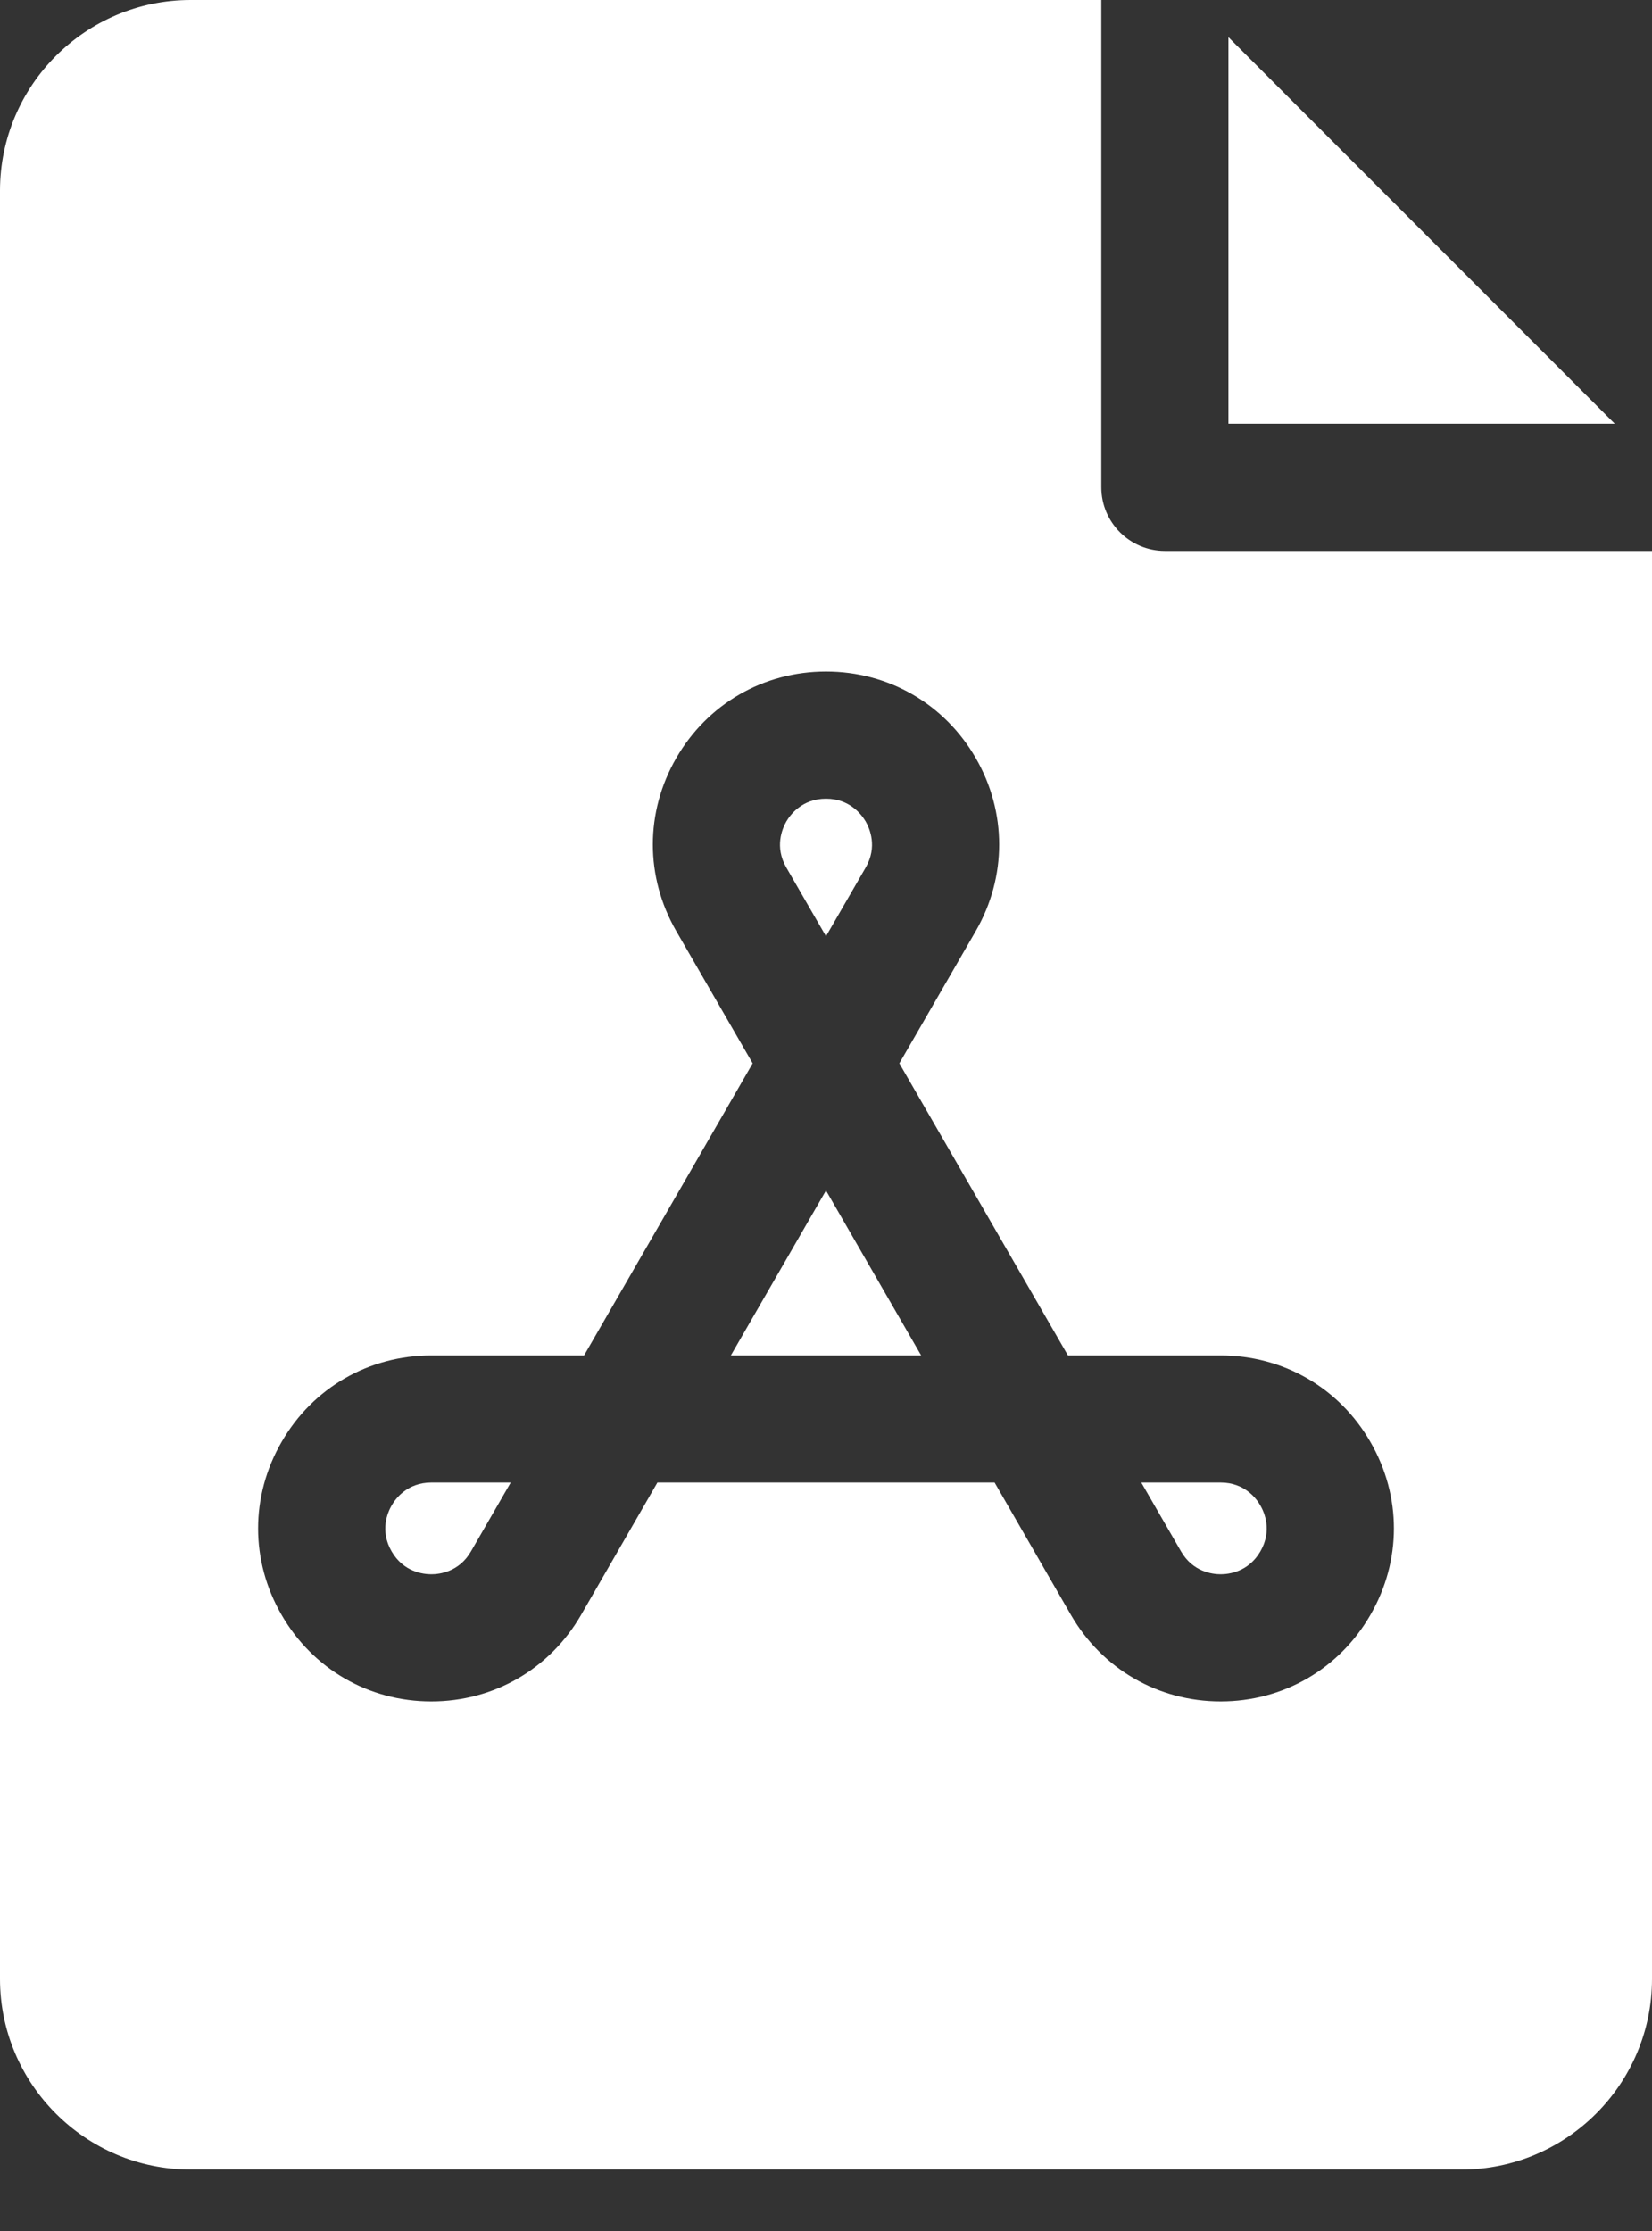 <svg width="20" height="27" viewBox="0 0 20 27" fill="none" xmlns="http://www.w3.org/2000/svg">
<rect x="0" y="0" width="20" height="27" fill="#333333" stroke="none"/>
<path d="M10 11.331L10.481 10.498C10.625 10.248 10.529 10.027 10.481 9.943C10.432 9.86 10.289 9.666 10 9.666C9.711 9.666 9.567 9.86 9.519 9.943C9.471 10.027 9.375 10.248 9.519 10.498L10 11.331Z" fill="white"/>
<path d="M4.741 18.22C4.693 18.303 4.596 18.524 4.741 18.775C4.885 19.025 5.125 19.052 5.222 19.052C5.318 19.052 5.558 19.025 5.702 18.775L6.183 17.942H5.222C4.932 17.942 4.789 18.136 4.741 18.22Z" fill="white"/>
<path d="M8.848 16.404H11.152L10 14.408L8.848 16.404Z" fill="white"/>
<path d="M14.103 6.667C13.678 6.667 13.333 6.322 13.333 5.897V0H2.308C1.035 0 0 1.035 0 2.308V23.949C0 25.221 1.035 26.256 2.308 26.256H17.692C18.965 26.256 20 25.221 20 23.949V6.667H14.103ZM16.591 19.544C16.213 20.199 15.535 20.591 14.778 20.591C14.022 20.591 13.344 20.199 12.965 19.544L12.041 17.942H7.959L7.035 19.544C6.656 20.199 5.978 20.591 5.222 20.591H5.221C4.465 20.591 3.787 20.199 3.409 19.544C3.03 18.889 3.03 18.106 3.409 17.451C3.787 16.795 4.465 16.404 5.222 16.404H7.071L9.112 12.869L8.187 11.268C7.809 10.612 7.809 9.829 8.187 9.174C8.565 8.519 9.243 8.127 10 8.127C10.757 8.127 11.435 8.519 11.813 9.174C12.191 9.829 12.191 10.612 11.813 11.268L10.888 12.869L12.929 16.404H14.778C15.535 16.404 16.213 16.795 16.591 17.451C16.97 18.106 16.97 18.889 16.591 19.544Z" fill="white"/>
<path d="M14.778 17.942H13.817L14.298 18.775C14.442 19.025 14.682 19.052 14.778 19.052C14.875 19.052 15.114 19.025 15.259 18.775C15.404 18.524 15.307 18.303 15.259 18.22C15.211 18.136 15.068 17.942 14.778 17.942Z" fill="white"/>
<path d="M14.872 0.45V5.128H19.549L14.872 0.45Z" fill="white"/>
</svg>
